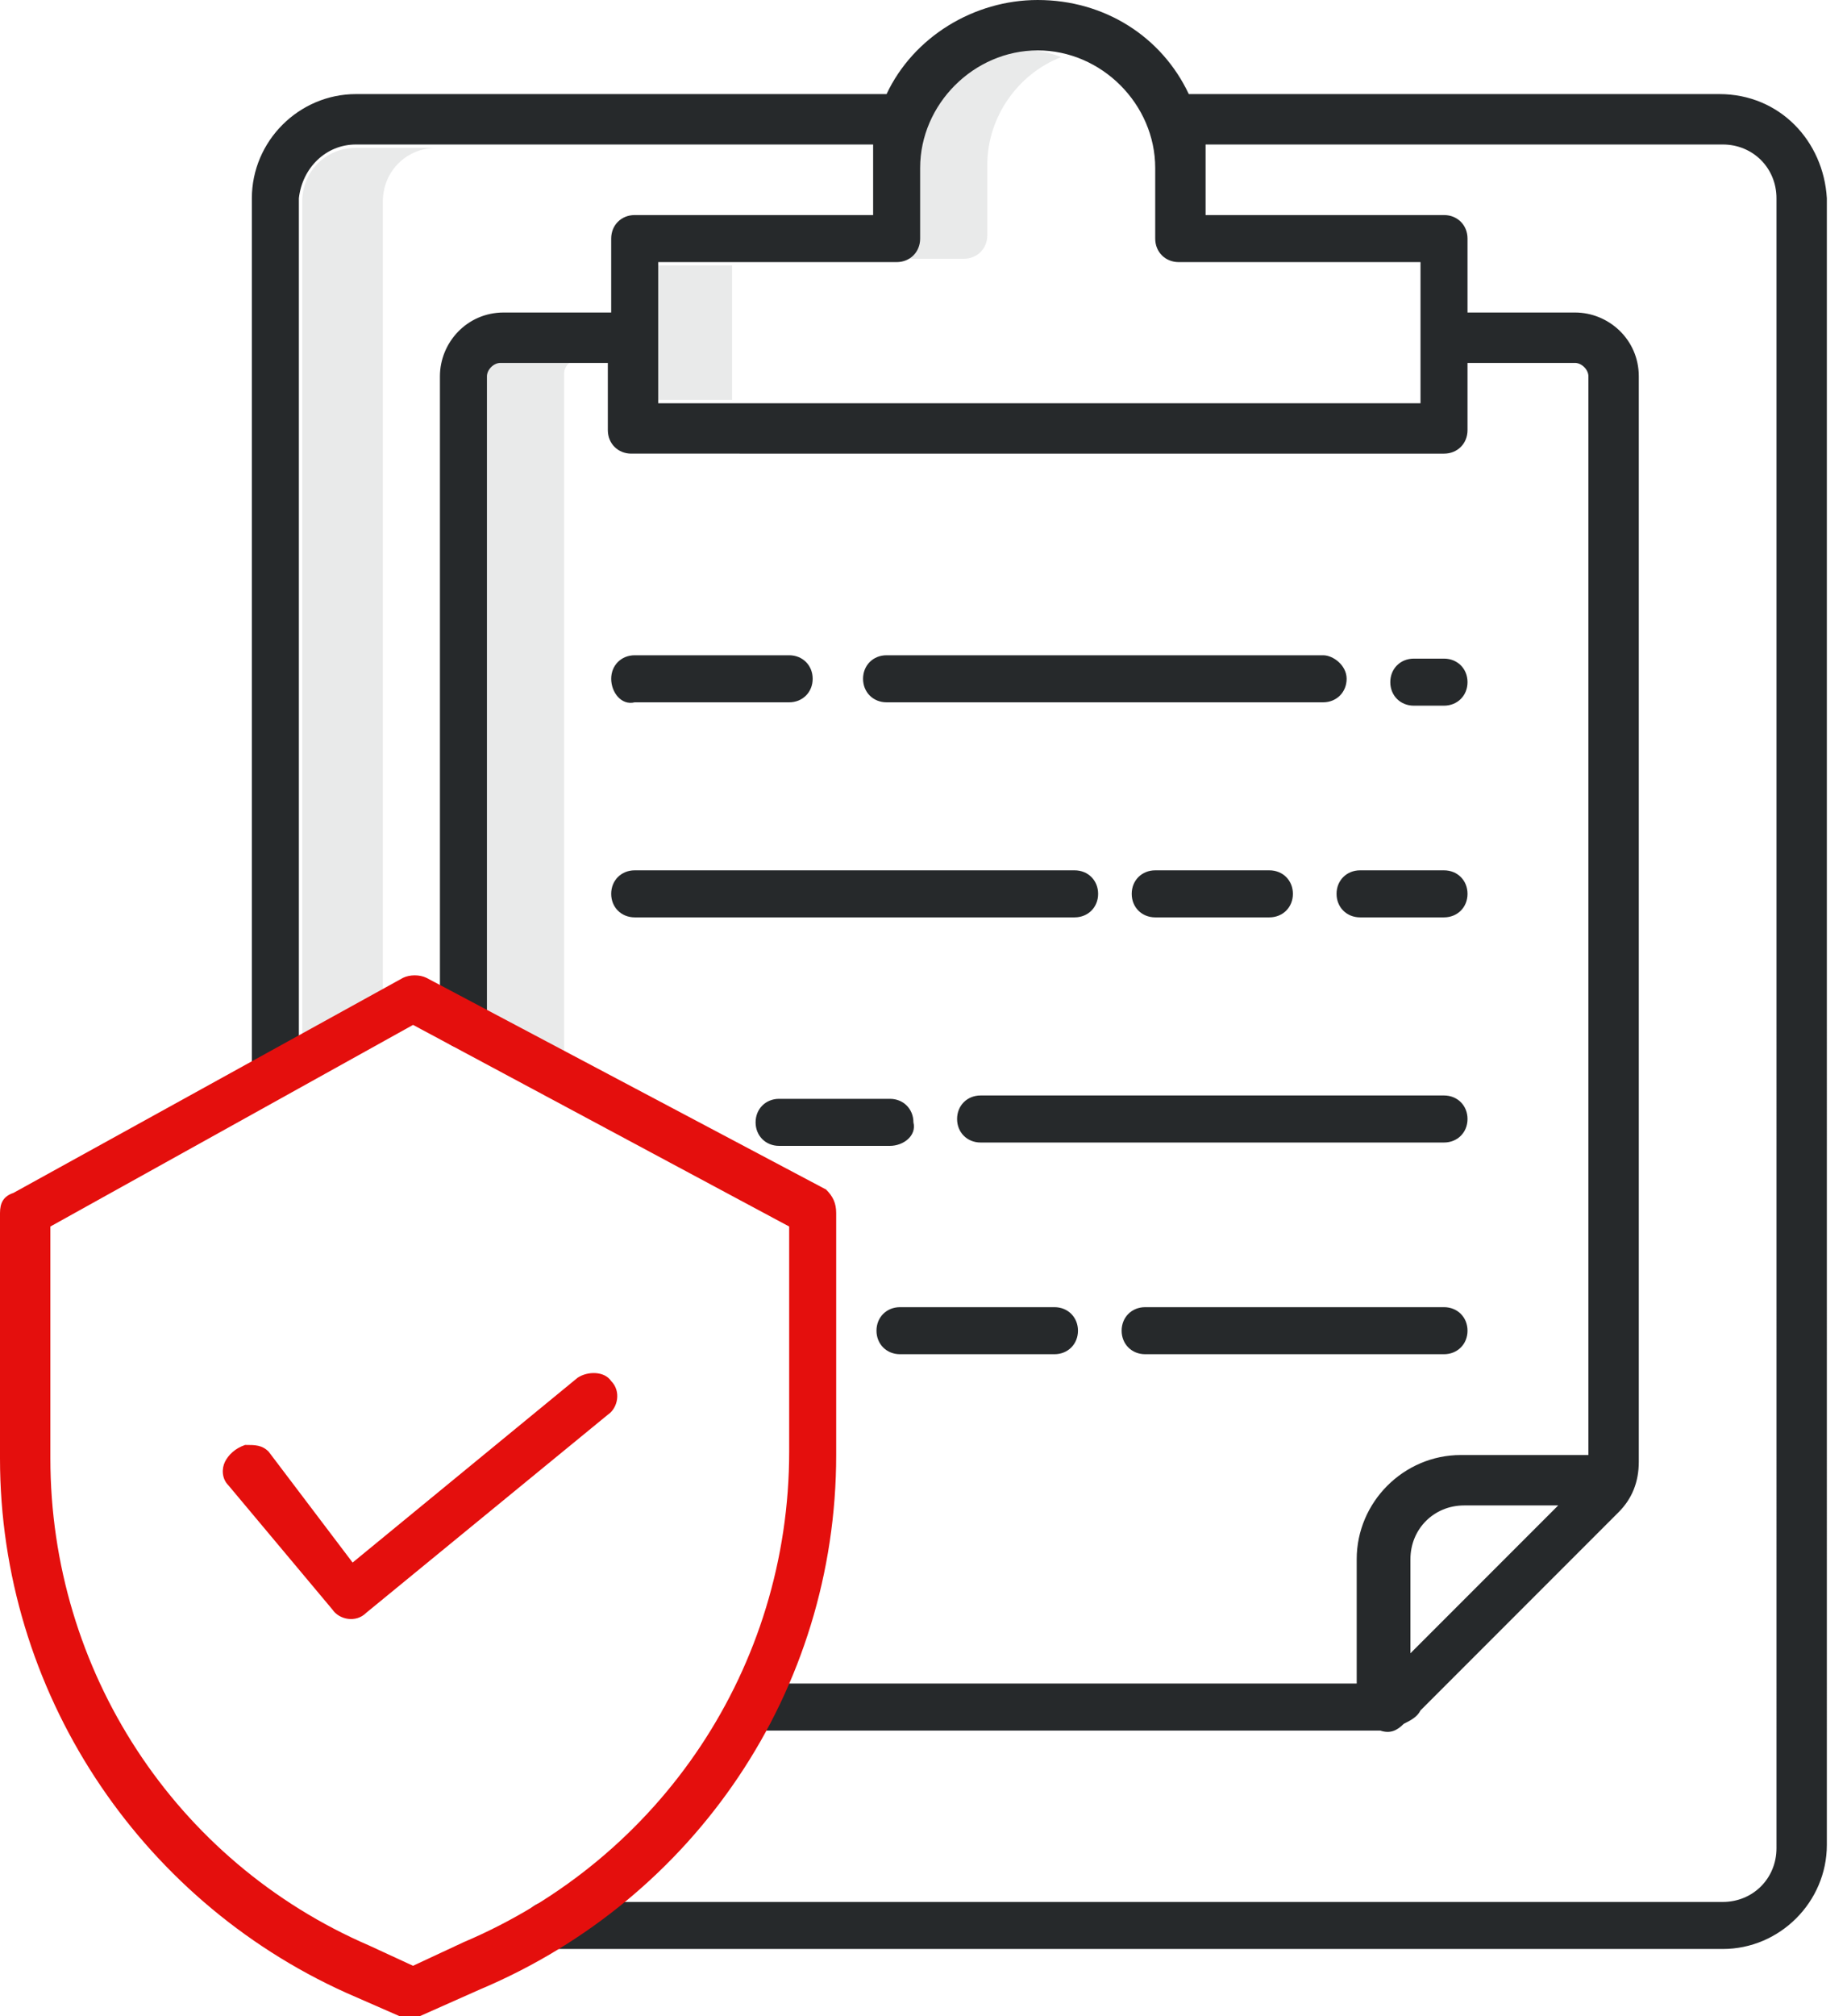 <?xml version="1.0" encoding="utf-8"?>
<!-- Generator: Adobe Illustrator 26.3.1, SVG Export Plug-In . SVG Version: 6.00 Build 0)  -->
<svg version="1.1" id="Calque_1" xmlns="http://www.w3.org/2000/svg" xmlns:xlink="http://www.w3.org/1999/xlink" x="0px" y="0px"
	 viewBox="0 0 55 60" style="enable-background:new 0 0 55 60;" xml:space="preserve">
<style type="text/css">
	.st0{fill:#26292B;fill-opacity:0.1;}
	.st1{fill:#26292B;}
	.st2{fill:#E40F0D;}
</style>
<path class="st0" d="M14.8,10.7h2.4c-0.2,0-0.4,0.2-0.4,0.4v20.5l-2.4-1.6v-19C14.4,10.9,14.6,10.7,14.8,10.7z M9,6v25.2l2.4-0.9V6
	c0-0.9,0.7-1.6,1.6-1.6h-2.4C9.7,4.4,9,5.1,9,6z M28.5,2.1C27.6,2.7,27,3.8,27,4.9V7c0,0.4-0.3,0.7-0.7,0.7h2.4
	c0.4,0,0.7-0.3,0.7-0.7V4.9c0-1.4,0.9-2.7,2.2-3.2C30.6,1.3,29.5,1.5,28.5,2.1z M19.4,11.9h2.4V7.9h-2.4V11.9z"/>
<path class="st1" d="M51.2,2.8H35.4C34.6,1.1,32.9,0,30.9,0c-1.9,0-3.7,1.1-4.5,2.8H10.6c-1.7,0-3.1,1.4-3.1,3.1v26
	c0,0.4,0.3,0.7,0.7,0.7c0.4,0,0.7-0.3,0.7-0.7v-26C9,5,9.7,4.3,10.6,4.3H26c0,0.2,0,0.5,0,0.7v1.4h-7.1c-0.4,0-0.7,0.3-0.7,0.7v2.2
	h-3.2c-1.1,0-1.9,0.9-1.9,1.9v19.3c0,0.4,0.3,0.7,0.7,0.7c0.4,0,0.7-0.3,0.7-0.7V11.2c0-0.2,0.2-0.4,0.4-0.4h3.2v2
	c0,0.4,0.3,0.7,0.7,0.7H43c0.4,0,0.7-0.3,0.7-0.7v-2h3.2c0.2,0,0.4,0.2,0.4,0.4v32.1h-3.8c-1.7,0-3.1,1.4-3.1,3.1v3.7H22.4
	c-0.4,0-0.7,0.3-0.7,0.7c0,0.4,0.3,0.7,0.7,0.7h18.4c0.1,0,0.2,0,0.3,0c0.3,0.1,0.5,0,0.7-0.2c0.2-0.1,0.4-0.2,0.5-0.4l5.9-5.9
	c0.4-0.4,0.6-0.9,0.6-1.5V11.2c0-1.1-0.9-1.9-1.9-1.9h-3.2V7.1c0-0.4-0.3-0.7-0.7-0.7h-7.1V5c0-0.2,0-0.5,0-0.7h15.4
	c0.9,0,1.6,0.7,1.6,1.6V55c0,0.9-0.7,1.6-1.6,1.6h-35c-0.4,0-0.7,0.3-0.7,0.7c0,0.4,0.3,0.7,0.7,0.7h35c1.7,0,3.1-1.4,3.1-3.1V5.9
	C54.3,4.2,53,2.8,51.2,2.8z M42,49.2v-2.8c0-0.9,0.7-1.6,1.6-1.6h2.8L42,49.2z M42.3,7.8V12H19.6V7.8h7.1c0.4,0,0.7-0.3,0.7-0.7V5
	c0-1.9,1.6-3.5,3.5-3.5c1.9,0,3.5,1.6,3.5,3.5v2.1c0,0.4,0.3,0.7,0.7,0.7H42.3z M42.1,21c-0.4,0-0.7-0.3-0.7-0.7
	c0-0.4,0.3-0.7,0.7-0.7H43c0.4,0,0.7,0.3,0.7,0.7c0,0.4-0.3,0.7-0.7,0.7H42.1z M40.1,20.2c0,0.4-0.3,0.7-0.7,0.7h-13
	c-0.4,0-0.7-0.3-0.7-0.7c0-0.4,0.3-0.7,0.7-0.7h13C39.7,19.5,40.1,19.8,40.1,20.2z M18.2,20.2c0-0.4,0.3-0.7,0.7-0.7h4.6
	c0.4,0,0.7,0.3,0.7,0.7c0,0.4-0.3,0.7-0.7,0.7h-4.6C18.5,21,18.2,20.6,18.2,20.2z M40.5,25.9H43c0.4,0,0.7,0.3,0.7,0.7
	c0,0.4-0.3,0.7-0.7,0.7h-2.5c-0.4,0-0.7-0.3-0.7-0.7C39.8,26.2,40.1,25.9,40.5,25.9z M34.4,27.3c-0.4,0-0.7-0.3-0.7-0.7
	c0-0.4,0.3-0.7,0.7-0.7h3.4c0.4,0,0.7,0.3,0.7,0.7c0,0.4-0.3,0.7-0.7,0.7H34.4z M18.2,26.6c0-0.4,0.3-0.7,0.7-0.7H32
	c0.4,0,0.7,0.3,0.7,0.7c0,0.4-0.3,0.7-0.7,0.7H18.9C18.5,27.3,18.2,27,18.2,26.6z M43.7,33.3c0,0.4-0.3,0.7-0.7,0.7H29.2
	c-0.4,0-0.7-0.3-0.7-0.7c0-0.4,0.3-0.7,0.7-0.7H43C43.4,32.6,43.7,32.9,43.7,33.3z M26.5,34.1h-3.3c-0.4,0-0.7-0.3-0.7-0.7
	c0-0.4,0.3-0.7,0.7-0.7h3.3c0.4,0,0.7,0.3,0.7,0.7C27.3,33.8,26.9,34.1,26.5,34.1z M43.7,39.6c0,0.4-0.3,0.7-0.7,0.7h-8.9
	c-0.4,0-0.7-0.3-0.7-0.7c0-0.4,0.3-0.7,0.7-0.7H43C43.4,38.9,43.7,39.2,43.7,39.6z M26.1,39.6c0-0.4,0.3-0.7,0.7-0.7h4.6
	c0.4,0,0.7,0.3,0.7,0.7c0,0.4-0.3,0.7-0.7,0.7h-4.6C26.4,40.3,26.1,40,26.1,39.6z"/>
<path class="st2" d="M10.5,46.5l6.7-5.5c0.3-0.2,0.8-0.2,1,0.1c0.3,0.3,0.2,0.8-0.1,1L10.9,48c-0.3,0.3-0.8,0.2-1-0.1l-3.1-3.7
	c-0.2-0.2-0.2-0.5-0.1-0.7c0.1-0.2,0.3-0.4,0.6-0.5c0.3,0,0.5,0,0.7,0.2L10.5,46.5z M24.9,36.1v7.2c0,7-4.2,13.2-10.6,15.9l-1.8,0.8
	c-0.2,0.1-0.4,0.1-0.6,0l-1.6-0.7C4.1,56.5,0,50.3,0,43.4v-7.3c0-0.3,0.1-0.5,0.4-0.6L12,29.1c0.2-0.1,0.5-0.1,0.7,0l11.9,6.3
	C24.8,35.6,24.9,35.8,24.9,36.1z M23.5,36.5l-11.2-6L1.5,36.5v6.9c0,6.3,3.7,12,9.5,14.5l1.3,0.6l1.5-0.7l0,0
	c5.9-2.5,9.7-8.2,9.7-14.6V36.5z"/>
</svg>
